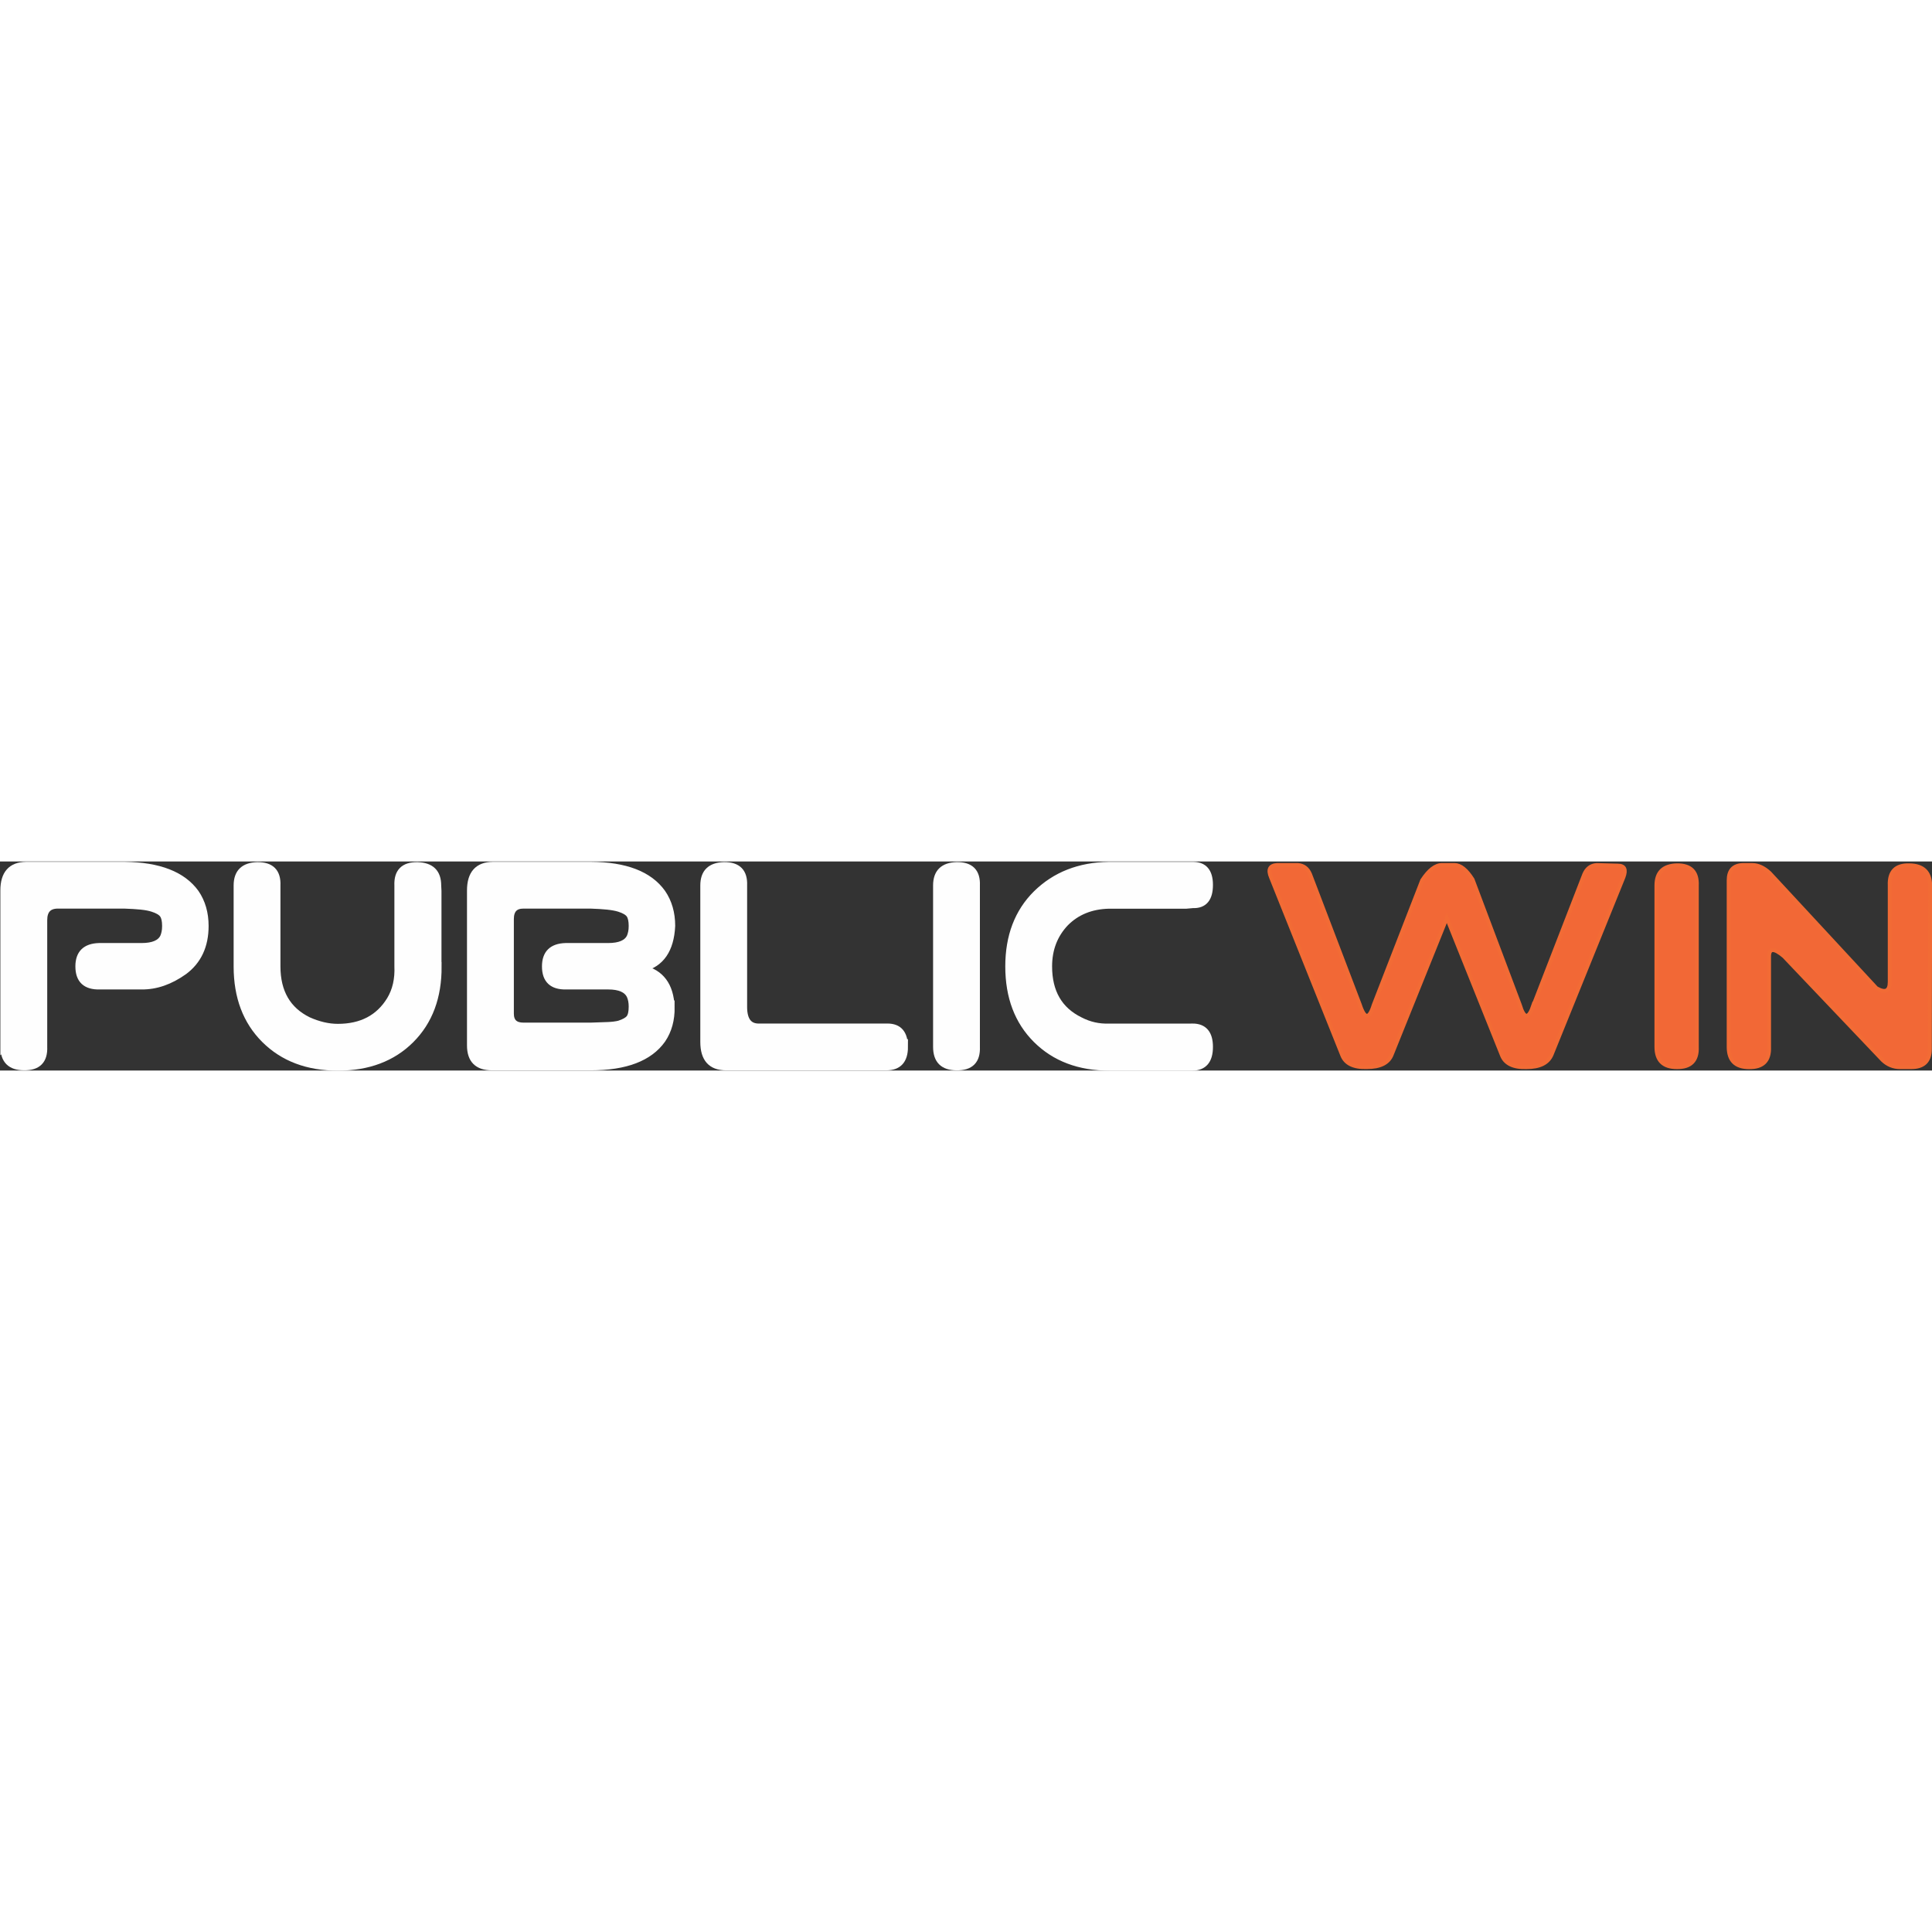 <?xml version="1.0" encoding="UTF-8" standalone="no"?>
<!-- Creator: CorelDRAW X5 -->
<svg xmlns:dc="http://purl.org/dc/elements/1.1/" xmlns:cc="http://creativecommons.org/ns#" xmlns:rdf="http://www.w3.org/1999/02/22-rdf-syntax-ns#" xmlns:svg="http://www.w3.org/2000/svg" xmlns="http://www.w3.org/2000/svg" xmlns:sodipodi="http://sodipodi.sourceforge.net/DTD/sodipodi-0.dtd" xmlns:inkscape="http://www.inkscape.org/namespaces/inkscape" xml:space="preserve" width="200" height="200" style="shape-rendering:geometricPrecision; text-rendering:geometricPrecision; image-rendering:optimizeQuality; fill-rule:evenodd; clip-rule:evenodd" viewBox="0 0 43.084 4.662" version="1.1" id="svg23" sodipodi:docname="publicwin-290-50 px-novooo.svg" inkscape:version="0.92.3 (2405546, 2018-03-11)"><rect x="0" y="0" width="43.084" height="4.662" fill="#333333" stroke="none"/><sodipodi:namedview pagecolor="#ffffff" bordercolor="#666666" borderopacity="1" objecttolerance="10" gridtolerance="10" guidetolerance="10" inkscape:pageopacity="0" inkscape:pageshadow="2" inkscape:window-width="1920" inkscape:window-height="1137" id="namedview25" showgrid="false" inkscape:zoom="7.5219521" inkscape:cx="65.538426" inkscape:cy="7.2750568" inkscape:window-x="-8" inkscape:window-y="-8" inkscape:window-maximized="1" inkscape:current-layer="svg23"/>
 <defs id="defs4">
  <style type="text/css" id="style2">
   <![CDATA[
    .str1 {stroke:#F26B35;stroke-width:0.086}
    .str0 {stroke:#FEFEFE;stroke-width:0.142}
    .fil0 {fill:#FEFEFE;fill-rule:nonzero}
    .fil1 {fill:#F26836;fill-rule:nonzero}
   ]]>
  </style>
 </defs>
 <g id="__x0023_Layer_x0020_1">
  <g id="_207390848">
   <g id="g13">
    <path id="_214493656" class="fil0 str0" d="M0.079 4.134l0 -3.486c0,-0.375 0.168,-0.565 0.504,-0.569l2.199 0c0.765,0.009 1.294,0.215 1.585,0.618 0.142,0.207 0.214,0.454 0.214,0.741 0,0.442 -0.158,0.781 -0.472,1.015 -0.313,0.224 -0.631,0.334 -0.954,0.33l-0.928 0c-0.317,0.009 -0.475,-0.139 -0.475,-0.443 0,-0.291 0.152,-0.441 0.456,-0.45l0.948 0c0.257,0 0.418,-0.069 0.485,-0.207 0.013,-0.03 0.024,-0.065 0.032,-0.105 0.009,-0.04 0.013,-0.087 0.013,-0.141 0,-0.114 -0.019,-0.198 -0.057,-0.251 -0.038,-0.053 -0.114,-0.098 -0.228,-0.134 -0.067,-0.022 -0.152,-0.038 -0.256,-0.049 -0.104,-0.011 -0.229,-0.018 -0.375,-0.023l-1.478 0c-0.207,0 -0.31,0.11 -0.31,0.33l0 2.823c0.013,0.306 -0.136,0.457 -0.446,0.453 -0.304,0 -0.456,-0.151 -0.456,-0.453z"/>
    <path id="_214493752" class="fil0 str0" d="M9.777 2.34c0.004,0.681 -0.199,1.227 -0.61,1.638 -0.411,0.411 -0.955,0.616 -1.632,0.616 -0.677,0 -1.222,-0.206 -1.636,-0.618 -0.412,-0.41 -0.618,-0.955 -0.618,-1.636l0 -1.804c0,-0.291 0.152,-0.441 0.456,-0.45 0.31,-0.004 0.459,0.146 0.446,0.45l0 1.804c0,0.574 0.232,0.973 0.695,1.2 0.226,0.101 0.445,0.152 0.656,0.152 0.526,0 0.913,-0.203 1.161,-0.608 0.127,-0.209 0.184,-0.459 0.171,-0.75l0 -1.798c-0.013,-0.304 0.135,-0.454 0.443,-0.45 0.306,0.009 0.459,0.158 0.459,0.45l0.006 0.12 0 1.685z"/>
    <path id="_214462216" class="fil0 str0" d="M14.974 3.242c0.004,0.287 -0.063,0.531 -0.201,0.734 -0.287,0.407 -0.821,0.611 -1.604,0.611l-2.199 0c-0.323,0 -0.485,-0.162 -0.485,-0.485l0 -3.454c0,-0.375 0.168,-0.565 0.504,-0.569l2.186 0c0.774,0.004 1.307,0.21 1.598,0.618 0.142,0.207 0.213,0.454 0.213,0.741 -0.026,0.53 -0.243,0.846 -0.65,0.948 0.403,0.093 0.616,0.378 0.637,0.857zm-1.876 -0.459l0 0 -0.466 0c-0.317,0.009 -0.475,-0.139 -0.475,-0.443 0,-0.291 0.152,-0.441 0.456,-0.45l0.948 0c0.257,0 0.418,-0.069 0.485,-0.207 0.013,-0.03 0.024,-0.065 0.032,-0.105 0.009,-0.04 0.013,-0.087 0.013,-0.141 0,-0.114 -0.019,-0.198 -0.056,-0.251 -0.038,-0.053 -0.114,-0.098 -0.228,-0.134 -0.071,-0.022 -0.16,-0.038 -0.265,-0.049 -0.106,-0.011 -0.23,-0.018 -0.372,-0.023l-1.497 0c-0.19,0 -0.285,0.101 -0.285,0.304l0 2.109c0,0.181 0.095,0.272 0.285,0.272l1.497 0c0.147,-0.004 0.273,-0.009 0.378,-0.013 0.106,-0.004 0.192,-0.015 0.259,-0.032 0.114,-0.037 0.19,-0.08 0.228,-0.131 0.038,-0.051 0.056,-0.135 0.056,-0.254 0,-0.093 -0.015,-0.173 -0.045,-0.239 -0.067,-0.142 -0.229,-0.213 -0.485,-0.213l-0.462 0z"/>
    <path id="_214462264" class="fil0 str0" d="M20.177 4.134c0,0.302 -0.137,0.453 -0.411,0.453l-3.574 0c-0.336,0 -0.504,-0.188 -0.504,-0.563l0 -3.489c0,-0.291 0.152,-0.441 0.456,-0.45 0.31,-0.004 0.459,0.146 0.446,0.45l0 2.707c0,0.304 0.116,0.452 0.349,0.443l2.852 0c0.257,0 0.385,0.15 0.385,0.45z"/>
    <path id="_214462456" class="fil0 str0" d="M20.879 4.134l0 -3.599c0,-0.291 0.152,-0.441 0.456,-0.45 0.31,-0.004 0.459,0.146 0.446,0.45l0 3.599c0.013,0.306 -0.136,0.457 -0.446,0.453 -0.304,0 -0.456,-0.151 -0.456,-0.453z"/>
    <path id="_214467216" class="fil0 str0" d="M26.593 3.685c0.257,0 0.385,0.15 0.385,0.45 0,0.302 -0.128,0.455 -0.385,0.459l-1.85 0c-0.677,0 -1.222,-0.206 -1.636,-0.618 -0.412,-0.41 -0.618,-0.955 -0.618,-1.636 0,-0.673 0.206,-1.214 0.618,-1.623 0.423,-0.416 0.964,-0.628 1.623,-0.637l1.863 0c0.257,-0.004 0.385,0.143 0.385,0.443 0,0.306 -0.126,0.455 -0.378,0.446l-0.146 0.013 -1.724 0c-0.394,0.009 -0.717,0.139 -0.967,0.391 -0.248,0.261 -0.372,0.583 -0.372,0.967 0,0.574 0.232,0.973 0.695,1.2 0.203,0.106 0.417,0.154 0.643,0.146l1.863 0z"/>
   </g>
  </g>
  <g id="_209631528">
   <g id="g19">
    <path id="_207392040" class="fil1 str1" d="M34.199 3.2l1.129 -2.911c0.054,-0.131 0.147,-0.202 0.278,-0.21l0.472 0.013c0.149,0 0.191,0.086 0.126,0.259l-1.601 3.952c-0.078,0.19 -0.265,0.284 -0.563,0.284 -0.295,0.009 -0.479,-0.082 -0.55,-0.272l-1.226 -3.056 -1.226 3.043c-0.071,0.19 -0.258,0.284 -0.559,0.284 -0.295,0.009 -0.479,-0.082 -0.55,-0.272l-1.585 -3.958c-0.075,-0.177 -0.029,-0.269 0.139,-0.278l0.459 0c0.127,0.009 0.218,0.077 0.272,0.204l1.113 2.917c0.106,0.323 0.208,0.323 0.307,0l1.08 -2.778c0.149,-0.228 0.296,-0.343 0.443,-0.343l0.278 0c0.134,0 0.268,0.108 0.404,0.323l1.054 2.797c0.097,0.323 0.198,0.323 0.304,0z"/>
    <path id="_214492768" class="fil1 str1" d="M36.938 4.134l0 -3.599c0,-0.291 0.152,-0.441 0.456,-0.45 0.31,-0.004 0.459,0.146 0.446,0.45l0 3.599c0.013,0.306 -0.136,0.457 -0.446,0.453 -0.304,0 -0.456,-0.151 -0.456,-0.453z"/>
    <path id="_214492792" class="fil1 str1" d="M43.044 0.529l-0.007 3.654c0,0.269 -0.139,0.404 -0.417,0.404l-0.246 0c-0.151,0 -0.281,-0.053 -0.391,-0.158l-2.202 -2.315c-0.22,-0.185 -0.33,-0.183 -0.33,0.006l0 2.015c0.013,0.306 -0.136,0.457 -0.446,0.453 -0.304,0 -0.456,-0.151 -0.456,-0.453l0 -3.713c0,-0.22 0.103,-0.334 0.31,-0.343l0.22 0c0.127,0 0.256,0.059 0.385,0.178l2.38 2.568c0.198,0.114 0.297,0.068 0.297,-0.139l0 -2.151c-0.013,-0.308 0.133,-0.458 0.437,-0.45 0.306,0.004 0.461,0.152 0.466,0.443z"/>
   </g>
  </g>
 </g>
</svg>

